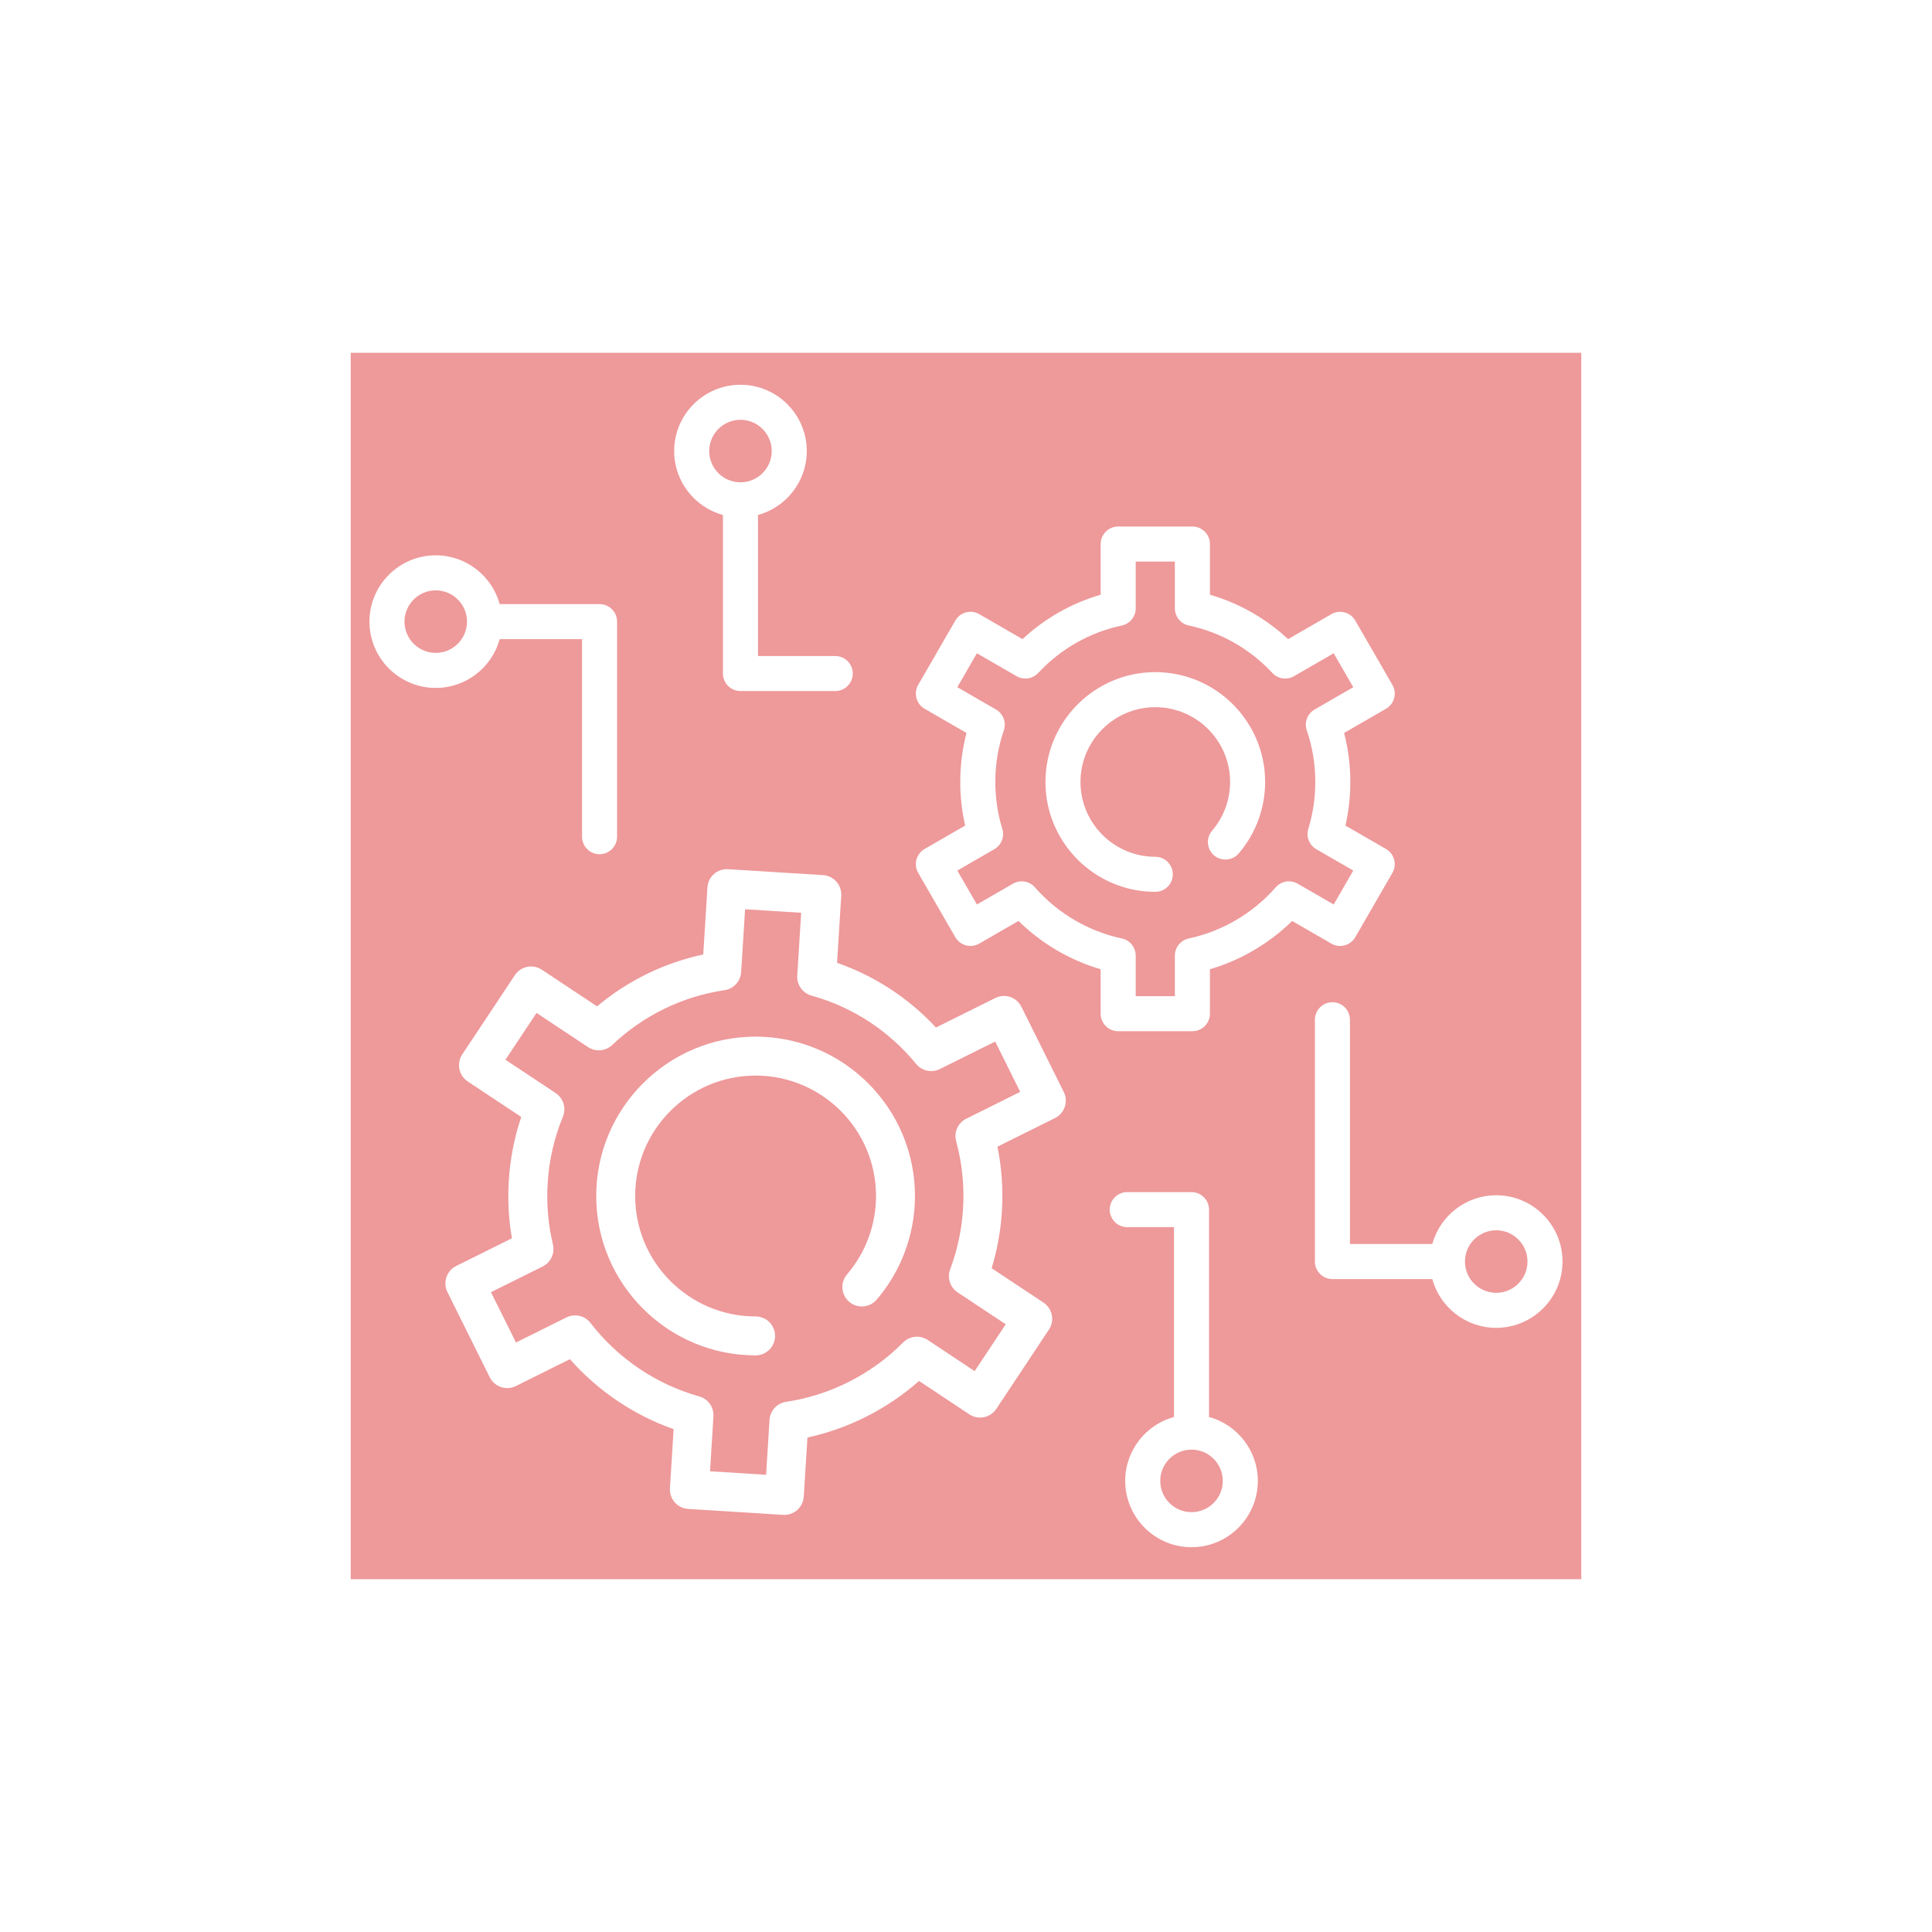 <svg xmlns="http://www.w3.org/2000/svg" xmlns:xlink="http://www.w3.org/1999/xlink" width="500" zoomAndPan="magnify" viewBox="0 0 375 375" height="500" preserveAspectRatio="xMidYMid meet" version="1.0"><defs><clipPath id="f950fd0e15"><path d="M 68.074 68.48 L 306.926 68.48 L 306.926 306.52 L 68.074 306.52 Z M 68.074 68.48 " clip-rule="nonzero"/></clipPath><clipPath id="64992fefca"><path d="M 71.641 107 L 120 107 L 120 166 L 71.641 166 Z M 71.641 107 " clip-rule="nonzero"/></clipPath><clipPath id="49f1350b38"><path d="M 130 74.68 L 166 74.68 L 166 135 L 130 135 Z M 130 74.68 " clip-rule="nonzero"/></clipPath><clipPath id="7d7d73a255"><path d="M 255.121 194.438 L 303.285 194.438 L 303.285 257.848 L 255.121 257.848 Z M 255.121 194.438 " clip-rule="nonzero"/></clipPath><clipPath id="05af334999"><path d="M 215.367 231.344 L 244.223 231.344 L 244.223 300.312 L 215.367 300.312 Z M 215.367 231.344 " clip-rule="nonzero"/></clipPath></defs><rect x="-37.5" width="450" fill="#ffffff" y="-37.5" height="450" fill-opacity="1"/><rect x="-37.5" width="450" fill="#ffffff" y="-37.5" height="450" fill-opacity="1"/><g clip-path="url(#f950fd0e15)"><path fill="#ee999a" d="M 68.074 68.48 L 307.043 68.48 L 307.043 306.52 L 68.074 306.52 Z M 68.074 68.48 " fill-opacity="1" fill-rule="nonzero"/></g><path fill="#ffffff" d="M 187.555 217.137 C 185.938 217.938 185.113 219.773 185.59 221.512 C 186.754 225.781 187.203 230.203 186.926 234.656 C 186.672 238.684 185.832 242.625 184.426 246.367 C 183.805 248.016 184.406 249.875 185.871 250.848 L 195.211 257.043 L 189.18 266.133 L 180.07 260.09 C 178.566 259.09 176.566 259.293 175.297 260.574 C 169.184 266.738 161.117 270.828 152.582 272.094 C 150.816 272.355 149.477 273.816 149.363 275.598 L 148.699 286.254 L 137.816 285.574 L 138.48 274.918 C 138.59 273.137 137.441 271.523 135.723 271.043 C 127.414 268.727 119.918 263.664 114.617 256.789 C 113.516 255.359 111.555 254.91 109.941 255.711 L 100.152 260.578 L 95.297 250.812 L 105.332 245.824 C 106.906 245.039 107.734 243.27 107.324 241.559 C 106.395 237.668 106.051 233.652 106.301 229.629 C 106.578 225.172 107.574 220.84 109.258 216.75 C 109.945 215.082 109.355 213.16 107.852 212.164 L 98.109 205.695 L 104.141 196.609 L 114.133 203.238 C 115.602 204.215 117.547 204.043 118.824 202.836 C 124.887 197.09 132.434 193.406 140.641 192.191 C 142.406 191.93 143.746 190.469 143.859 188.688 L 144.621 176.488 L 155.508 177.168 L 154.746 189.367 C 154.633 191.148 155.785 192.762 157.504 193.242 C 165.496 195.469 172.527 200.059 177.828 206.516 C 178.945 207.875 180.855 208.285 182.43 207.5 L 193.168 202.164 L 198.023 211.93 Z M 198.254 195.414 C 197.328 193.543 195.059 192.785 193.188 193.711 L 181.672 199.438 C 176.355 193.723 169.809 189.441 162.473 186.883 L 163.285 173.867 C 163.414 171.785 161.832 169.988 159.75 169.859 L 141.32 168.711 C 139.234 168.578 137.441 170.16 137.312 172.246 L 136.5 185.262 C 128.906 186.891 121.871 190.324 115.887 195.332 L 105.172 188.219 C 104.336 187.664 103.316 187.465 102.336 187.664 C 101.352 187.863 100.488 188.445 99.934 189.281 L 89.723 204.664 C 88.57 206.406 89.043 208.75 90.781 209.906 L 101.172 216.801 C 99.832 220.777 99.02 224.922 98.758 229.156 C 98.52 232.914 98.727 236.668 99.363 240.348 L 88.547 245.727 C 86.68 246.652 85.918 248.922 86.844 250.793 L 95.062 267.328 C 95.512 268.227 96.297 268.91 97.246 269.227 C 98.195 269.547 99.234 269.477 100.133 269.031 L 110.621 263.816 C 116.051 269.973 123.039 274.688 130.75 277.398 L 130.035 288.875 C 129.973 289.875 130.309 290.859 130.973 291.613 C 131.637 292.363 132.57 292.82 133.57 292.883 L 152.004 294.031 C 152.082 294.039 152.16 294.039 152.242 294.039 C 154.219 294.039 155.887 292.5 156.008 290.496 L 156.727 279.02 C 164.715 277.289 172.234 273.477 178.391 268.043 L 188.148 274.52 C 188.98 275.074 190.004 275.277 190.984 275.078 C 191.969 274.879 192.832 274.297 193.387 273.461 L 203.598 258.074 C 204.75 256.336 204.277 253.988 202.539 252.836 L 192.477 246.16 C 193.566 242.586 194.234 238.887 194.469 235.129 C 194.73 230.895 194.441 226.684 193.605 222.566 L 204.773 217.016 C 206.645 216.086 207.402 213.82 206.477 211.949 L 198.254 195.414 " fill-opacity="1" fill-rule="nonzero"/><path fill="#ffffff" d="M 146.66 201.211 C 129.605 201.211 115.727 215.086 115.727 232.145 C 115.727 249.199 129.605 263.078 146.66 263.078 C 148.746 263.078 150.441 261.387 150.441 259.297 C 150.441 257.211 148.746 255.52 146.66 255.52 C 133.77 255.52 123.285 245.031 123.285 232.145 C 123.285 219.254 133.77 208.77 146.66 208.77 C 159.551 208.77 170.035 219.254 170.035 232.145 C 170.035 237.719 168.039 243.117 164.418 247.348 C 163.059 248.93 163.242 251.316 164.828 252.676 C 166.414 254.031 168.797 253.848 170.156 252.266 C 174.953 246.668 177.594 239.523 177.594 232.145 C 177.594 215.086 163.719 201.211 146.66 201.211 " fill-opacity="1" fill-rule="nonzero"/><path fill="#ffffff" d="M 247.617 172.227 C 243.219 177.25 237.227 180.777 230.738 182.156 C 229.168 182.488 228.043 183.875 228.043 185.48 L 228.043 193.355 L 220.441 193.355 L 220.441 185.48 C 220.441 183.875 219.316 182.488 217.746 182.156 C 211.262 180.777 205.266 177.25 200.871 172.227 C 199.801 171.004 198.016 170.711 196.609 171.523 L 189.617 175.559 L 185.816 168.977 L 192.996 164.832 C 194.367 164.039 195.012 162.406 194.547 160.891 C 193.645 157.949 193.188 154.883 193.188 151.785 C 193.188 148.352 193.746 144.98 194.84 141.762 C 195.367 140.223 194.73 138.531 193.324 137.719 L 185.816 133.383 L 189.617 126.801 L 197.324 131.25 C 198.699 132.043 200.434 131.781 201.516 130.625 C 205.895 125.926 211.508 122.738 217.746 121.41 C 219.316 121.078 220.441 119.691 220.441 118.082 L 220.441 109.004 L 228.043 109.004 L 228.043 118.082 C 228.043 119.691 229.168 121.078 230.738 121.41 C 236.977 122.738 242.59 125.926 246.969 130.625 C 248.051 131.781 249.785 132.043 251.16 131.25 L 258.867 126.801 L 262.668 133.383 L 255.164 137.719 C 253.754 138.531 253.117 140.223 253.645 141.762 C 254.742 144.98 255.297 148.352 255.297 151.785 C 255.297 154.883 254.84 157.949 253.938 160.891 C 253.473 162.406 254.117 164.039 255.492 164.832 L 262.668 168.977 L 258.867 175.559 L 251.875 171.523 C 250.469 170.711 248.688 171.004 247.617 172.227 Z M 260.992 183.492 C 261.863 183.258 262.609 182.688 263.059 181.906 L 270.262 169.434 C 271.199 167.805 270.645 165.723 269.016 164.785 L 261.148 160.242 C 261.781 157.477 262.098 154.645 262.098 151.785 C 262.098 148.551 261.695 145.359 260.891 142.266 L 269.016 137.574 C 270.645 136.637 271.199 134.555 270.262 132.93 L 263.059 120.453 C 262.609 119.672 261.863 119.102 260.992 118.867 C 260.121 118.637 259.195 118.758 258.414 119.207 L 250.016 124.055 C 245.68 120.016 240.512 117.078 234.848 115.434 L 234.848 105.602 C 234.848 103.723 233.324 102.199 231.445 102.199 L 217.039 102.199 C 215.16 102.199 213.637 103.723 213.637 105.602 L 213.637 115.434 C 207.973 117.078 202.805 120.016 198.469 124.055 L 190.074 119.207 C 188.445 118.27 186.363 118.824 185.426 120.453 L 178.223 132.93 C 177.773 133.707 177.648 134.637 177.883 135.508 C 178.117 136.379 178.688 137.121 179.469 137.574 L 187.594 142.266 C 186.793 145.359 186.387 148.551 186.387 151.785 C 186.387 154.645 186.703 157.477 187.336 160.242 L 179.469 164.785 C 177.84 165.723 177.285 167.805 178.223 169.434 L 185.426 181.906 C 185.879 182.688 186.621 183.258 187.492 183.492 C 188.363 183.727 189.293 183.605 190.074 183.152 L 197.688 178.758 C 202.145 183.137 207.664 186.379 213.637 188.129 L 213.637 196.758 C 213.637 198.637 215.16 200.16 217.039 200.16 L 231.445 200.16 C 233.324 200.16 234.848 198.637 234.848 196.758 L 234.848 188.129 C 240.82 186.379 246.34 183.137 250.801 178.758 L 258.414 183.152 C 259.195 183.605 260.121 183.727 260.992 183.492 " fill-opacity="1" fill-rule="nonzero"/><path fill="#ffffff" d="M 224.242 130.461 C 212.484 130.461 202.922 140.027 202.922 151.785 C 202.922 163.539 212.484 173.105 224.242 173.105 C 226.121 173.105 227.645 171.582 227.645 169.703 C 227.645 167.824 226.121 166.301 224.242 166.301 C 216.238 166.301 209.723 159.789 209.723 151.785 C 209.723 143.777 216.238 137.266 224.242 137.266 C 232.25 137.266 238.762 143.777 238.762 151.785 C 238.762 155.246 237.523 158.602 235.273 161.227 C 234.051 162.652 234.215 164.797 235.641 166.023 C 237.066 167.246 239.215 167.078 240.438 165.652 C 243.742 161.797 245.562 156.867 245.562 151.785 C 245.562 140.027 236 130.461 224.242 130.461 " fill-opacity="1" fill-rule="nonzero"/><g clip-path="url(#64992fefca)"><path fill="#ffffff" d="M 84.578 126.723 C 81.234 126.723 78.512 124.004 78.512 120.656 C 78.512 117.312 81.234 114.59 84.578 114.59 C 87.926 114.59 90.645 117.312 90.645 120.656 C 90.645 124.004 87.926 126.723 84.578 126.723 Z M 96.988 124.059 L 112.973 124.059 L 112.973 162.402 C 112.973 164.281 114.492 165.805 116.371 165.805 C 118.25 165.805 119.773 164.281 119.773 162.402 L 119.773 120.656 C 119.773 118.777 118.25 117.254 116.371 117.254 L 96.988 117.254 C 95.492 111.805 90.496 107.785 84.578 107.785 C 77.48 107.785 71.707 113.559 71.707 120.656 C 71.707 127.754 77.48 133.527 84.578 133.527 C 90.496 133.527 95.492 129.512 96.988 124.059 " fill-opacity="1" fill-rule="nonzero"/></g><g clip-path="url(#49f1350b38)"><path fill="#ffffff" d="M 143.723 81.484 C 147.066 81.484 149.789 84.207 149.789 87.551 C 149.789 90.898 147.066 93.617 143.723 93.617 C 140.375 93.617 137.656 90.898 137.656 87.551 C 137.656 84.207 140.375 81.484 143.723 81.484 Z M 140.32 99.961 L 140.32 130.734 C 140.32 132.613 141.844 134.133 143.723 134.133 L 162.121 134.133 C 164 134.133 165.523 132.613 165.523 130.734 C 165.523 128.855 164 127.332 162.121 127.332 L 147.125 127.332 L 147.125 99.961 C 152.574 98.465 156.594 93.469 156.594 87.551 C 156.594 80.453 150.82 74.68 143.723 74.68 C 136.625 74.68 130.852 80.453 130.852 87.551 C 130.852 93.469 134.871 98.465 140.32 99.961 " fill-opacity="1" fill-rule="nonzero"/></g><g clip-path="url(#7d7d73a255)"><path fill="#ffffff" d="M 290.414 250.934 C 287.07 250.934 284.348 248.211 284.348 244.867 C 284.348 241.52 287.07 238.797 290.414 238.797 C 293.762 238.797 296.484 241.52 296.484 244.867 C 296.484 248.211 293.762 250.934 290.414 250.934 Z M 290.414 231.996 C 284.496 231.996 279.5 236.016 278.004 241.465 L 262.023 241.465 L 262.023 197.93 C 262.023 196.051 260.5 194.531 258.621 194.531 C 256.742 194.531 255.219 196.051 255.219 197.93 L 255.219 244.867 C 255.219 246.746 256.742 248.266 258.621 248.266 L 278.004 248.266 C 279.5 253.719 284.496 257.734 290.414 257.734 C 297.512 257.734 303.285 251.961 303.285 244.867 C 303.285 237.77 297.512 231.996 290.414 231.996 " fill-opacity="1" fill-rule="nonzero"/></g><g clip-path="url(#05af334999)"><path fill="#ffffff" d="M 231.273 293.508 C 227.926 293.508 225.203 290.789 225.203 287.441 C 225.203 284.094 227.926 281.375 231.273 281.375 C 234.617 281.375 237.34 284.094 237.34 287.441 C 237.34 290.789 234.617 293.508 231.273 293.508 Z M 234.672 275.031 L 234.672 234.789 C 234.672 232.91 233.148 231.387 231.273 231.387 L 218.797 231.387 C 216.918 231.387 215.395 232.91 215.395 234.789 C 215.395 236.668 216.918 238.191 218.797 238.191 L 227.871 238.191 L 227.871 275.031 C 222.418 276.527 218.402 281.523 218.402 287.441 C 218.402 294.539 224.176 300.312 231.273 300.312 C 238.371 300.312 244.145 294.539 244.145 287.441 C 244.145 281.523 240.125 276.527 234.672 275.031 " fill-opacity="1" fill-rule="nonzero"/></g></svg>